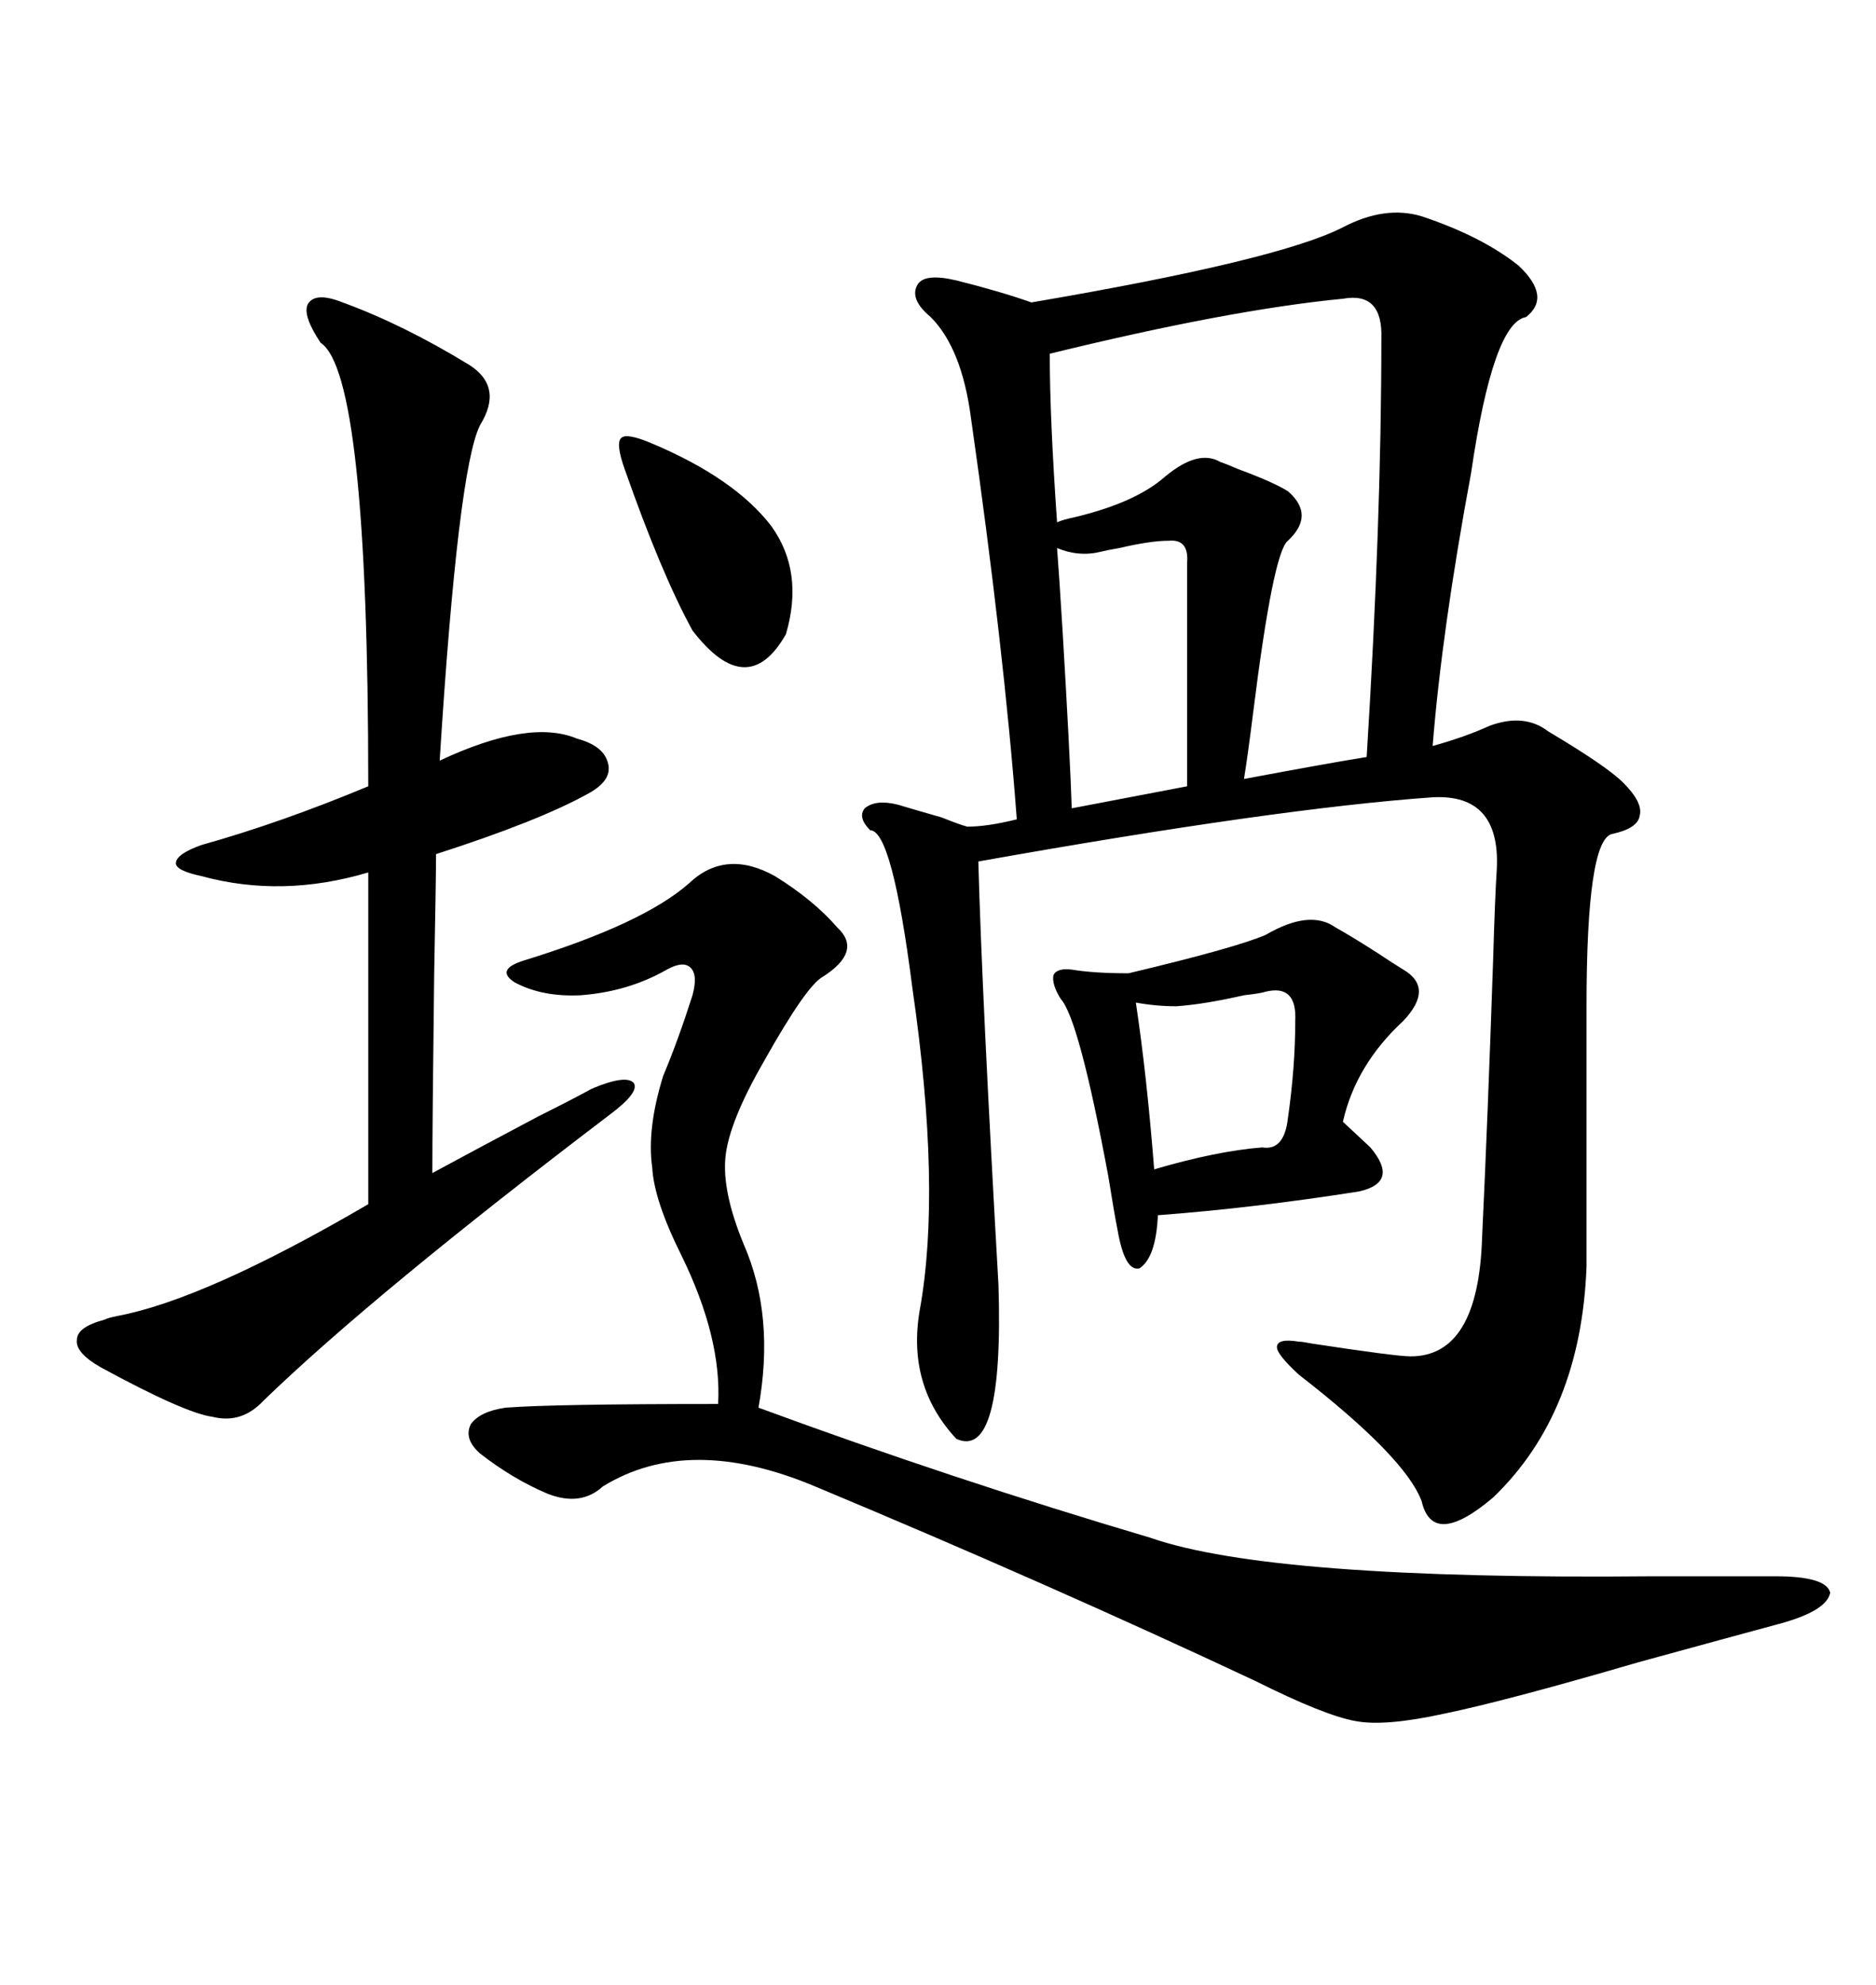 <svg xmlns="http://www.w3.org/2000/svg" xmlns:xlink="http://www.w3.org/1999/xlink" width="300" height="317.285"><path d="M214.75 36.33L214.75 36.33Q221.48 32.81 227.34 34.57L227.34 34.57Q237.01 37.79 242.87 42.48L242.87 42.48Q248.14 47.46 244.04 50.68L244.04 50.68Q238.77 51.56 235.25 75.59L235.25 75.59Q230.57 100.78 229.10 119.24L229.10 119.24Q234.38 117.77 238.18 116.02L238.18 116.02Q243.75 113.96 247.56 116.89L247.56 116.89Q256.93 122.46 259.57 125.10L259.57 125.10Q262.79 128.32 262.21 130.37L262.21 130.37Q261.91 132.42 257.81 133.30L257.81 133.30Q253.71 134.18 253.71 160.84L253.71 160.84L253.71 202.44Q252.83 225.88 238.77 239.36L238.77 239.36Q229.10 247.56 227.34 239.94L227.34 239.94Q224.71 232.91 207.71 219.73L207.71 219.73Q204.20 216.50 204.20 215.33L204.20 215.33Q204.20 213.87 207.71 214.45L207.71 214.45Q208.30 214.45 209.77 214.75L209.77 214.75Q223.24 216.80 225.59 216.80L225.59 216.80Q236.43 216.80 237.01 197.75L237.01 197.75Q237.89 179.30 238.77 153.52L238.77 153.52Q239.06 143.55 239.36 138.87L239.36 138.87Q239.94 126.86 229.10 127.44L229.10 127.44Q204.20 129.20 156.45 137.70L156.45 137.70Q157.03 159.08 159.67 205.37L159.67 205.37Q160.55 233.50 152.93 229.98L152.93 229.98Q145.02 221.48 147.07 209.47L147.07 209.47Q150.59 190.14 145.90 157.91L145.90 157.91Q142.68 132.71 139.16 132.71L139.16 132.71Q137.11 130.66 138.28 129.20L138.28 129.20Q140.04 127.73 143.55 128.61L143.55 128.61Q146.48 129.49 150.59 130.66L150.59 130.66Q153.52 131.84 154.69 132.13L154.69 132.13Q157.91 132.13 162.60 130.96L162.60 130.96Q160.55 103.71 155.27 66.80L155.27 66.80Q153.81 55.66 148.83 50.68L148.83 50.68Q145.31 47.75 146.78 45.41L146.78 45.41Q147.95 43.65 152.93 44.82L152.93 44.82Q159.96 46.58 164.94 48.34L164.94 48.34Q204.49 41.60 214.75 36.33ZM110.16 141.21L110.16 141.21Q116.02 135.64 123.93 140.04L123.93 140.04Q130.08 143.85 133.89 148.24L133.89 148.24Q137.99 152.05 131.54 156.15L131.54 156.15Q128.91 157.62 122.17 169.63L122.17 169.63Q116.60 179.30 116.02 184.86L116.02 184.86Q115.43 190.43 118.95 198.93L118.95 198.93Q123.93 210.35 121.29 225L121.29 225Q152.34 236.43 183.98 245.80L183.98 245.80Q203.32 252.54 264.26 251.95L264.26 251.95Q277.15 251.95 283.89 251.95L283.89 251.95Q292.09 251.95 292.68 254.59L292.68 254.59Q292.09 257.52 284.47 259.57L284.47 259.57Q276.86 261.62 261.91 265.72L261.91 265.72Q240.82 271.88 230.86 273.93L230.86 273.93Q221.48 275.98 216.80 275.10L216.80 275.10Q211.82 274.22 200.68 268.65L200.68 268.65Q167.58 253.13 130.37 237.60L130.37 237.60Q110.16 229.10 96.39 237.60L96.39 237.60Q92.87 240.82 87.60 238.77L87.60 238.77Q82.03 236.43 76.76 232.32L76.76 232.32Q74.12 229.98 75.29 227.64L75.29 227.64Q76.76 225.59 80.86 225L80.86 225Q88.48 224.41 114.84 224.41L114.84 224.41Q115.43 213.87 108.98 200.68L108.98 200.68Q104.59 191.89 104.30 186.62L104.30 186.62Q103.42 180.47 106.05 171.97L106.05 171.97Q108.40 166.41 110.74 159.08L110.74 159.08Q111.62 155.86 110.45 154.69L110.45 154.69Q109.28 153.52 106.64 154.98L106.64 154.98Q100.49 158.50 92.87 159.08L92.87 159.08Q86.72 159.38 82.32 157.03L82.32 157.03Q79.10 154.98 83.79 153.52L83.79 153.52Q102.83 147.66 110.16 141.21ZM54.79 48.34L54.79 48.34Q64.45 51.86 75 58.30L75 58.30Q80.57 61.82 76.76 67.97L76.76 67.97Q73.24 75 70.31 121.58L70.31 121.58Q84.67 114.84 92.29 118.07L92.29 118.07Q96.68 119.24 97.27 122.17L97.27 122.17Q97.85 124.80 94.04 126.86L94.04 126.86Q86.13 131.25 69.73 136.52L69.73 136.52Q69.73 140.04 69.43 155.86L69.43 155.86Q69.14 179.59 69.14 187.50L69.14 187.50Q76.17 183.69 86.13 178.42L86.13 178.42Q91.99 175.49 94.63 174.02L94.63 174.02Q100.20 171.68 101.37 173.14L101.37 173.14Q102.25 174.61 97.56 178.13L97.56 178.13Q59.77 206.84 42.19 223.83L42.19 223.83Q38.67 227.64 33.98 226.46L33.98 226.46Q29.59 225.88 16.11 218.55L16.11 218.55Q12.01 216.21 12.30 214.16L12.30 214.16Q12.30 212.11 16.70 210.94L16.70 210.94Q17.29 210.64 18.75 210.35L18.75 210.35Q32.81 207.71 58.89 192.48L58.89 192.48L58.89 139.45Q45.12 143.55 32.23 140.04L32.23 140.04Q28.13 139.16 28.13 137.99L28.13 137.99Q28.13 136.52 32.23 135.06L32.23 135.06Q44.82 131.54 58.89 125.68L58.89 125.68Q58.89 59.77 51.27 54.79L51.27 54.79Q48.34 50.39 49.22 48.63L49.22 48.63Q50.39 46.58 54.79 48.34ZM214.75 47.75L214.75 47.75Q196.58 49.51 167.87 56.54L167.87 56.54Q167.87 66.80 169.04 83.50L169.04 83.50Q169.63 83.20 170.80 82.91L170.80 82.91Q181.35 80.57 186.33 76.17L186.33 76.17Q191.60 71.78 195.12 73.83L195.12 73.83Q196.00 74.12 198.05 75L198.05 75Q203.61 77.05 205.96 78.52L205.96 78.52Q210.35 82.32 205.96 86.43L205.96 86.43Q203.61 88.18 200.39 113.96L200.39 113.96Q199.51 121.00 198.93 124.51L198.93 124.51Q212.99 121.88 218.55 121.00L218.55 121.00Q220.90 83.20 220.90 54.20L220.90 54.20Q221.19 46.58 214.75 47.75ZM213.57 148.24L213.57 148.24Q216.21 149.71 220.31 152.34L220.31 152.34Q222.95 154.10 224.41 154.98L224.41 154.98Q229.39 157.91 224.41 163.18L224.41 163.18Q216.80 170.21 214.75 179.30L214.75 179.30L219.14 183.40Q223.83 188.96 217.38 190.43L217.38 190.43Q200.68 193.07 185.16 194.24L185.16 194.24Q184.86 200.98 182.23 202.73L182.23 202.73Q179.88 203.32 178.71 196.58L178.71 196.58Q178.13 193.65 177.25 188.09L177.25 188.09Q172.56 162.89 169.63 159.67L169.63 159.67Q168.16 157.32 168.46 155.86L168.46 155.86Q169.04 154.69 171.39 154.98L171.39 154.98Q174.90 155.57 180.47 155.57L180.47 155.57Q197.75 151.46 202.44 149.41L202.44 149.41Q209.47 145.31 213.57 148.24ZM186.91 86.43L186.91 86.43Q183.98 86.43 179.00 87.60L179.00 87.60Q177.25 87.89 176.07 88.18L176.07 88.18Q172.56 89.06 169.04 87.60L169.04 87.60Q169.34 91.41 169.92 100.78L169.92 100.78Q171.09 120.41 171.39 129.20L171.39 129.20L189.84 125.68L189.84 89.94Q190.14 86.13 186.91 86.43ZM104.30 70.90L104.30 70.90Q117.48 76.46 123.34 84.08L123.34 84.08Q128.61 91.41 125.68 101.37L125.68 101.37Q119.53 112.21 110.74 100.78L110.74 100.78Q105.76 91.70 99.90 75L99.90 75Q98.44 70.90 99.32 70.02L99.32 70.02Q100.20 69.14 104.30 70.90ZM202.44 158.50L202.44 158.50Q201.56 158.79 198.93 159.08L198.93 159.08Q192.48 160.55 188.09 160.84L188.09 160.84Q184.86 160.84 181.64 160.25L181.64 160.25Q183.40 171.97 184.57 186.91L184.57 186.91Q194.53 183.98 201.86 183.40L201.86 183.40Q205.37 183.98 205.96 178.71L205.96 178.71Q207.13 170.51 207.13 163.18L207.13 163.18Q207.42 157.32 202.44 158.50Z"/></svg>
